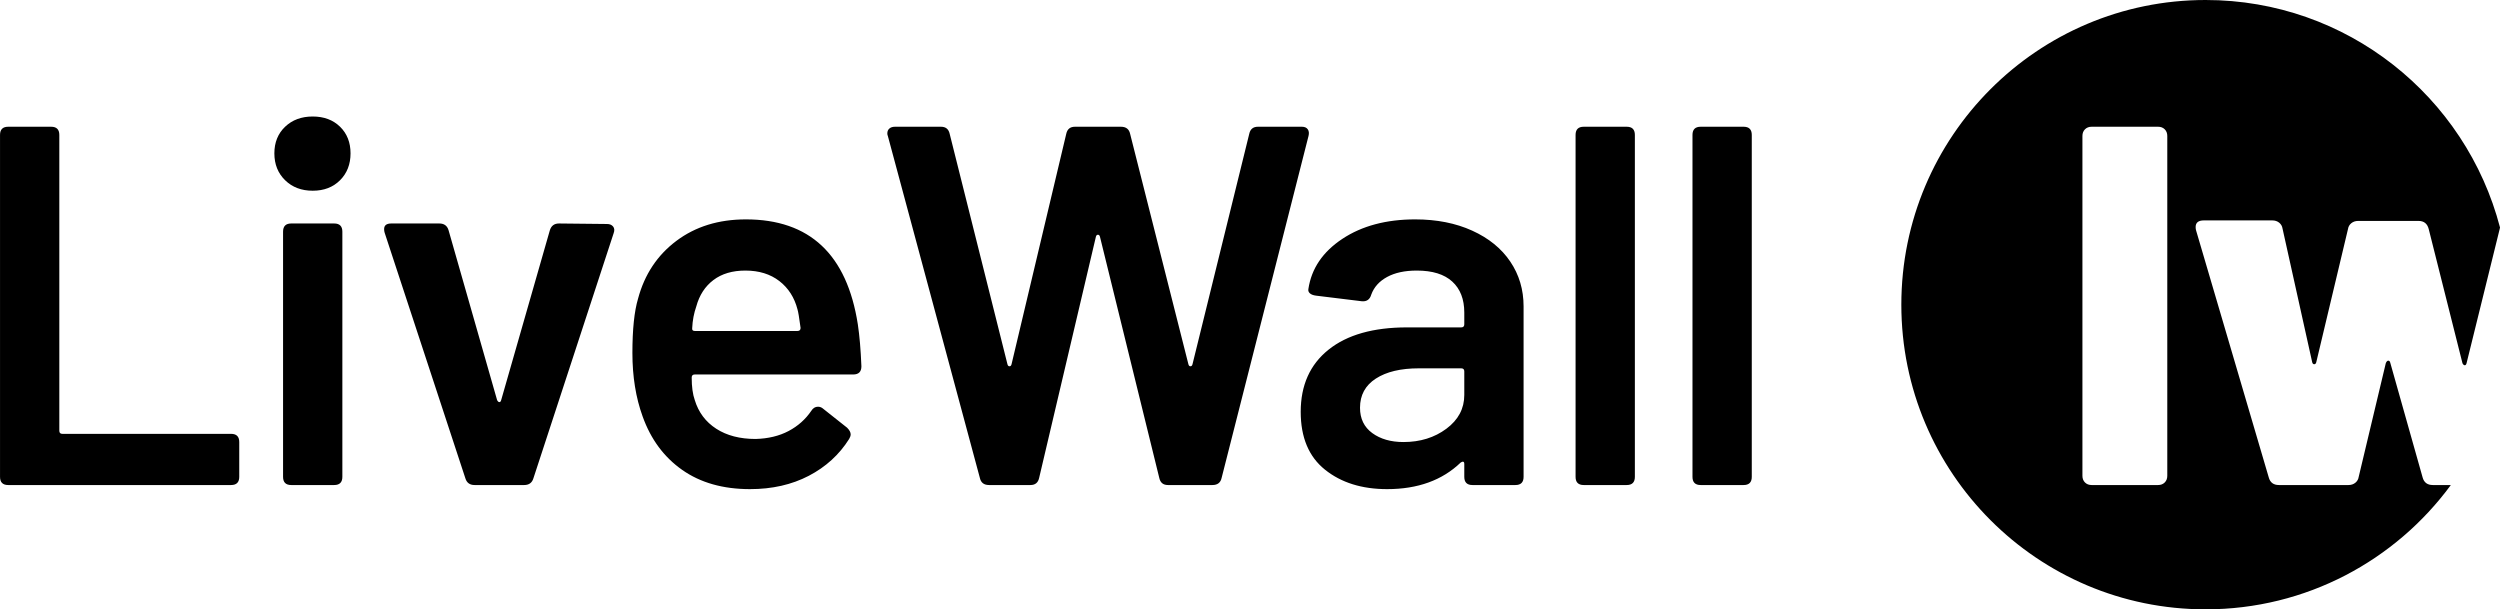 <svg width="439" height="107" viewBox="0 0 439 107" fill="none" xmlns="http://www.w3.org/2000/svg">
<g clip-path="url(#clip0_2328_4475)">
<path fill-rule="evenodd" clip-rule="evenodd" d="M387.302 0C412.137 0 433.014 16.966 439.004 39.955L438.962 40.142L433.127 63.781C433.067 64.02 432.963 64.14 432.813 64.14C432.663 64.14 432.529 64.02 432.409 63.781L426.485 40.232C426.246 39.273 425.647 38.794 424.69 38.794H414.098C413.619 38.794 413.215 38.929 412.886 39.198C412.557 39.468 412.363 39.813 412.303 40.232L406.738 63.601C406.678 63.84 406.558 63.96 406.379 63.96C406.199 63.96 406.079 63.84 406.02 63.601L400.814 40.142C400.754 39.723 400.559 39.378 400.23 39.108C399.901 38.839 399.497 38.704 399.018 38.704H386.99C386.033 38.704 385.554 39.093 385.554 39.873C385.554 40.112 385.584 40.322 385.644 40.502L398.39 83.824C398.629 84.723 399.228 85.172 400.185 85.172H412.393C412.871 85.172 413.275 85.037 413.604 84.767C413.933 84.498 414.128 84.153 414.188 83.734L418.945 63.781C419.065 63.481 419.214 63.331 419.394 63.331C419.573 63.331 419.693 63.481 419.753 63.781L425.408 83.824C425.647 84.723 426.246 85.172 427.203 85.172L430.366 85.174C420.64 98.41 404.973 107 387.302 107C357.795 107 333.874 83.047 333.874 53.5C333.874 23.953 357.795 0 387.302 0ZM378.959 22.256H367.29C366.811 22.256 366.423 22.406 366.123 22.705C365.824 23.005 365.674 23.395 365.674 23.874V83.554C365.674 84.034 365.824 84.423 366.123 84.723C366.423 85.022 366.811 85.172 367.29 85.172H378.959C379.438 85.172 379.827 85.022 380.126 84.723C380.425 84.423 380.575 84.034 380.575 83.554V23.874C380.575 23.395 380.425 23.005 380.126 22.705C379.827 22.406 379.438 22.256 378.959 22.256ZM0.004 83.734V23.694C0.004 22.735 0.483 22.256 1.44 22.256H8.98C9.937 22.256 10.416 22.735 10.416 23.694V75.645C10.416 76.004 10.596 76.184 10.955 76.184H40.575C41.533 76.184 42.012 76.663 42.012 77.622V83.734C42.012 84.693 41.533 85.172 40.575 85.172H1.44C0.483 85.172 0.004 84.693 0.004 83.734ZM50.065 31.648C48.808 30.42 48.179 28.847 48.179 26.93C48.179 25.012 48.808 23.454 50.065 22.256C51.321 21.058 52.937 20.458 54.911 20.458C56.886 20.458 58.487 21.058 59.714 22.256C60.94 23.454 61.554 25.012 61.554 26.93C61.554 28.847 60.94 30.42 59.714 31.648C58.487 32.877 56.886 33.491 54.911 33.491C52.937 33.491 51.321 32.877 50.065 31.648ZM49.706 83.734V40.681C49.706 39.723 50.184 39.243 51.142 39.243H58.681C59.639 39.243 60.118 39.723 60.118 40.681V83.734C60.118 84.693 59.639 85.172 58.681 85.172H51.142C50.184 85.172 49.706 84.693 49.706 83.734ZM81.724 84.004L67.542 40.861C67.482 40.681 67.452 40.472 67.452 40.232C67.452 39.573 67.871 39.243 68.709 39.243H77.147C77.984 39.243 78.523 39.633 78.762 40.412L87.289 70.252C87.409 70.492 87.544 70.611 87.693 70.611C87.843 70.611 87.948 70.492 88.007 70.252L96.535 40.502C96.774 39.663 97.313 39.243 98.15 39.243L106.588 39.333C107.067 39.333 107.426 39.483 107.665 39.783C107.904 40.082 107.934 40.472 107.755 40.951L93.662 84.004C93.423 84.782 92.884 85.172 92.047 85.172H83.34C82.502 85.172 81.964 84.782 81.724 84.004ZM138.472 75.69C140.118 74.821 141.449 73.637 142.466 72.139C142.766 71.66 143.154 71.42 143.633 71.42C143.932 71.42 144.202 71.51 144.441 71.69L148.75 75.105C149.168 75.525 149.378 75.914 149.378 76.274C149.378 76.514 149.288 76.783 149.109 77.083C147.373 79.839 145.01 81.996 142.018 83.554C139.025 85.112 135.585 85.891 131.695 85.891C126.968 85.891 123.003 84.768 119.802 82.52C116.6 80.273 114.282 77.143 112.845 73.128C111.649 69.832 111.05 66.118 111.05 61.983C111.05 57.849 111.379 54.673 112.038 52.456C113.175 48.201 115.419 44.816 118.77 42.299C122.121 39.783 126.19 38.524 130.977 38.524C142.167 38.524 148.72 44.666 150.634 56.95C150.934 58.927 151.143 61.384 151.263 64.32C151.263 65.279 150.784 65.758 149.827 65.758H122.001C121.642 65.758 121.462 65.938 121.462 66.297C121.462 67.915 121.642 69.233 122.001 70.252C122.659 72.409 123.916 74.087 125.771 75.285C127.626 76.484 129.93 77.083 132.682 77.083C134.897 77.023 136.826 76.558 138.472 75.69ZM125.277 49.175C123.811 50.284 122.809 51.827 122.27 53.804C121.851 55.002 121.612 56.261 121.552 57.579C121.492 57.938 121.642 58.118 122.001 58.118H140.043C140.402 58.118 140.581 57.938 140.581 57.579C140.342 55.781 140.162 54.703 140.043 54.343C139.504 52.246 138.442 50.583 136.856 49.355C135.271 48.127 133.281 47.512 130.887 47.512C128.613 47.512 126.743 48.066 125.277 49.175ZM172.062 83.914L155.905 23.874C155.845 23.754 155.815 23.604 155.815 23.424C155.815 23.065 155.935 22.78 156.174 22.571C156.413 22.361 156.742 22.256 157.161 22.256H165.24C166.078 22.256 166.586 22.675 166.766 23.514L176.909 63.96C176.968 64.2 177.088 64.32 177.268 64.32C177.447 64.32 177.567 64.2 177.627 63.96L187.231 23.514C187.411 22.675 187.919 22.256 188.757 22.256H196.835C197.733 22.256 198.272 22.675 198.451 23.514L208.684 63.96C208.744 64.2 208.863 64.32 209.043 64.32C209.222 64.32 209.342 64.2 209.402 63.96L219.365 23.514C219.545 22.675 220.053 22.256 220.891 22.256H228.611C229.089 22.256 229.433 22.406 229.643 22.705C229.852 23.005 229.897 23.395 229.777 23.874L214.518 83.914C214.339 84.753 213.8 85.172 212.902 85.172H205.093C204.256 85.172 203.747 84.753 203.567 83.914L193.155 41.58C193.095 41.34 192.976 41.221 192.796 41.221C192.617 41.221 192.497 41.34 192.437 41.58L182.474 83.914C182.294 84.753 181.786 85.172 180.948 85.172H173.677C172.78 85.172 172.241 84.753 172.062 83.914ZM258.52 40.502C261.422 41.82 263.651 43.632 265.207 45.939C266.763 48.246 267.541 50.868 267.541 53.804V83.734C267.541 84.693 267.062 85.172 266.105 85.172H258.565C257.607 85.172 257.129 84.693 257.129 83.734V81.487C257.129 81.247 257.069 81.112 256.949 81.082C256.829 81.052 256.68 81.097 256.5 81.217C253.269 84.333 248.96 85.891 243.575 85.891C239.147 85.891 235.511 84.753 232.669 82.476C229.827 80.199 228.405 76.813 228.405 72.319C228.405 67.645 230.036 64.005 233.297 61.399C236.559 58.792 241.151 57.489 247.076 57.489H256.59C256.949 57.489 257.129 57.309 257.129 56.95V54.882C257.129 52.545 256.426 50.733 255.019 49.445C253.613 48.156 251.534 47.512 248.781 47.512C246.687 47.512 244.951 47.887 243.575 48.636C242.198 49.385 241.271 50.418 240.792 51.737C240.553 52.575 240.014 52.965 239.177 52.905L231.098 51.916C230.619 51.856 230.26 51.722 230.021 51.512C229.782 51.302 229.692 51.048 229.752 50.748C230.29 47.153 232.28 44.217 235.721 41.94C239.162 39.663 243.425 38.524 248.512 38.524C252.282 38.524 255.618 39.183 258.52 40.502ZM253.987 75.285C256.081 73.727 257.129 71.75 257.129 69.353V65.219C257.129 64.859 256.949 64.679 256.59 64.679H249.14C245.968 64.679 243.455 65.278 241.6 66.477C239.745 67.675 238.818 69.383 238.818 71.6C238.818 73.518 239.536 75.001 240.972 76.049C242.408 77.098 244.233 77.622 246.447 77.622C249.379 77.622 251.893 76.843 253.987 75.285ZM276.671 83.734V23.694C276.671 22.735 277.149 22.256 278.107 22.256H285.647C286.604 22.256 287.083 22.735 287.083 23.694V83.734C287.083 84.693 286.604 85.172 285.647 85.172H278.107C277.149 85.172 276.671 84.693 276.671 83.734ZM297.2 83.734V23.694C297.2 22.735 297.679 22.256 298.636 22.256H306.176C307.134 22.256 307.612 22.735 307.612 23.694V83.734C307.612 84.693 307.134 85.172 306.176 85.172H298.636C297.679 85.172 297.2 84.693 297.2 83.734Z" fill="black"/>
</g>
<defs>
<clipPath id="clip0_2328_4475">
<rect width="439" height="107" fill="white"/>
</clipPath>
</defs>
</svg>
